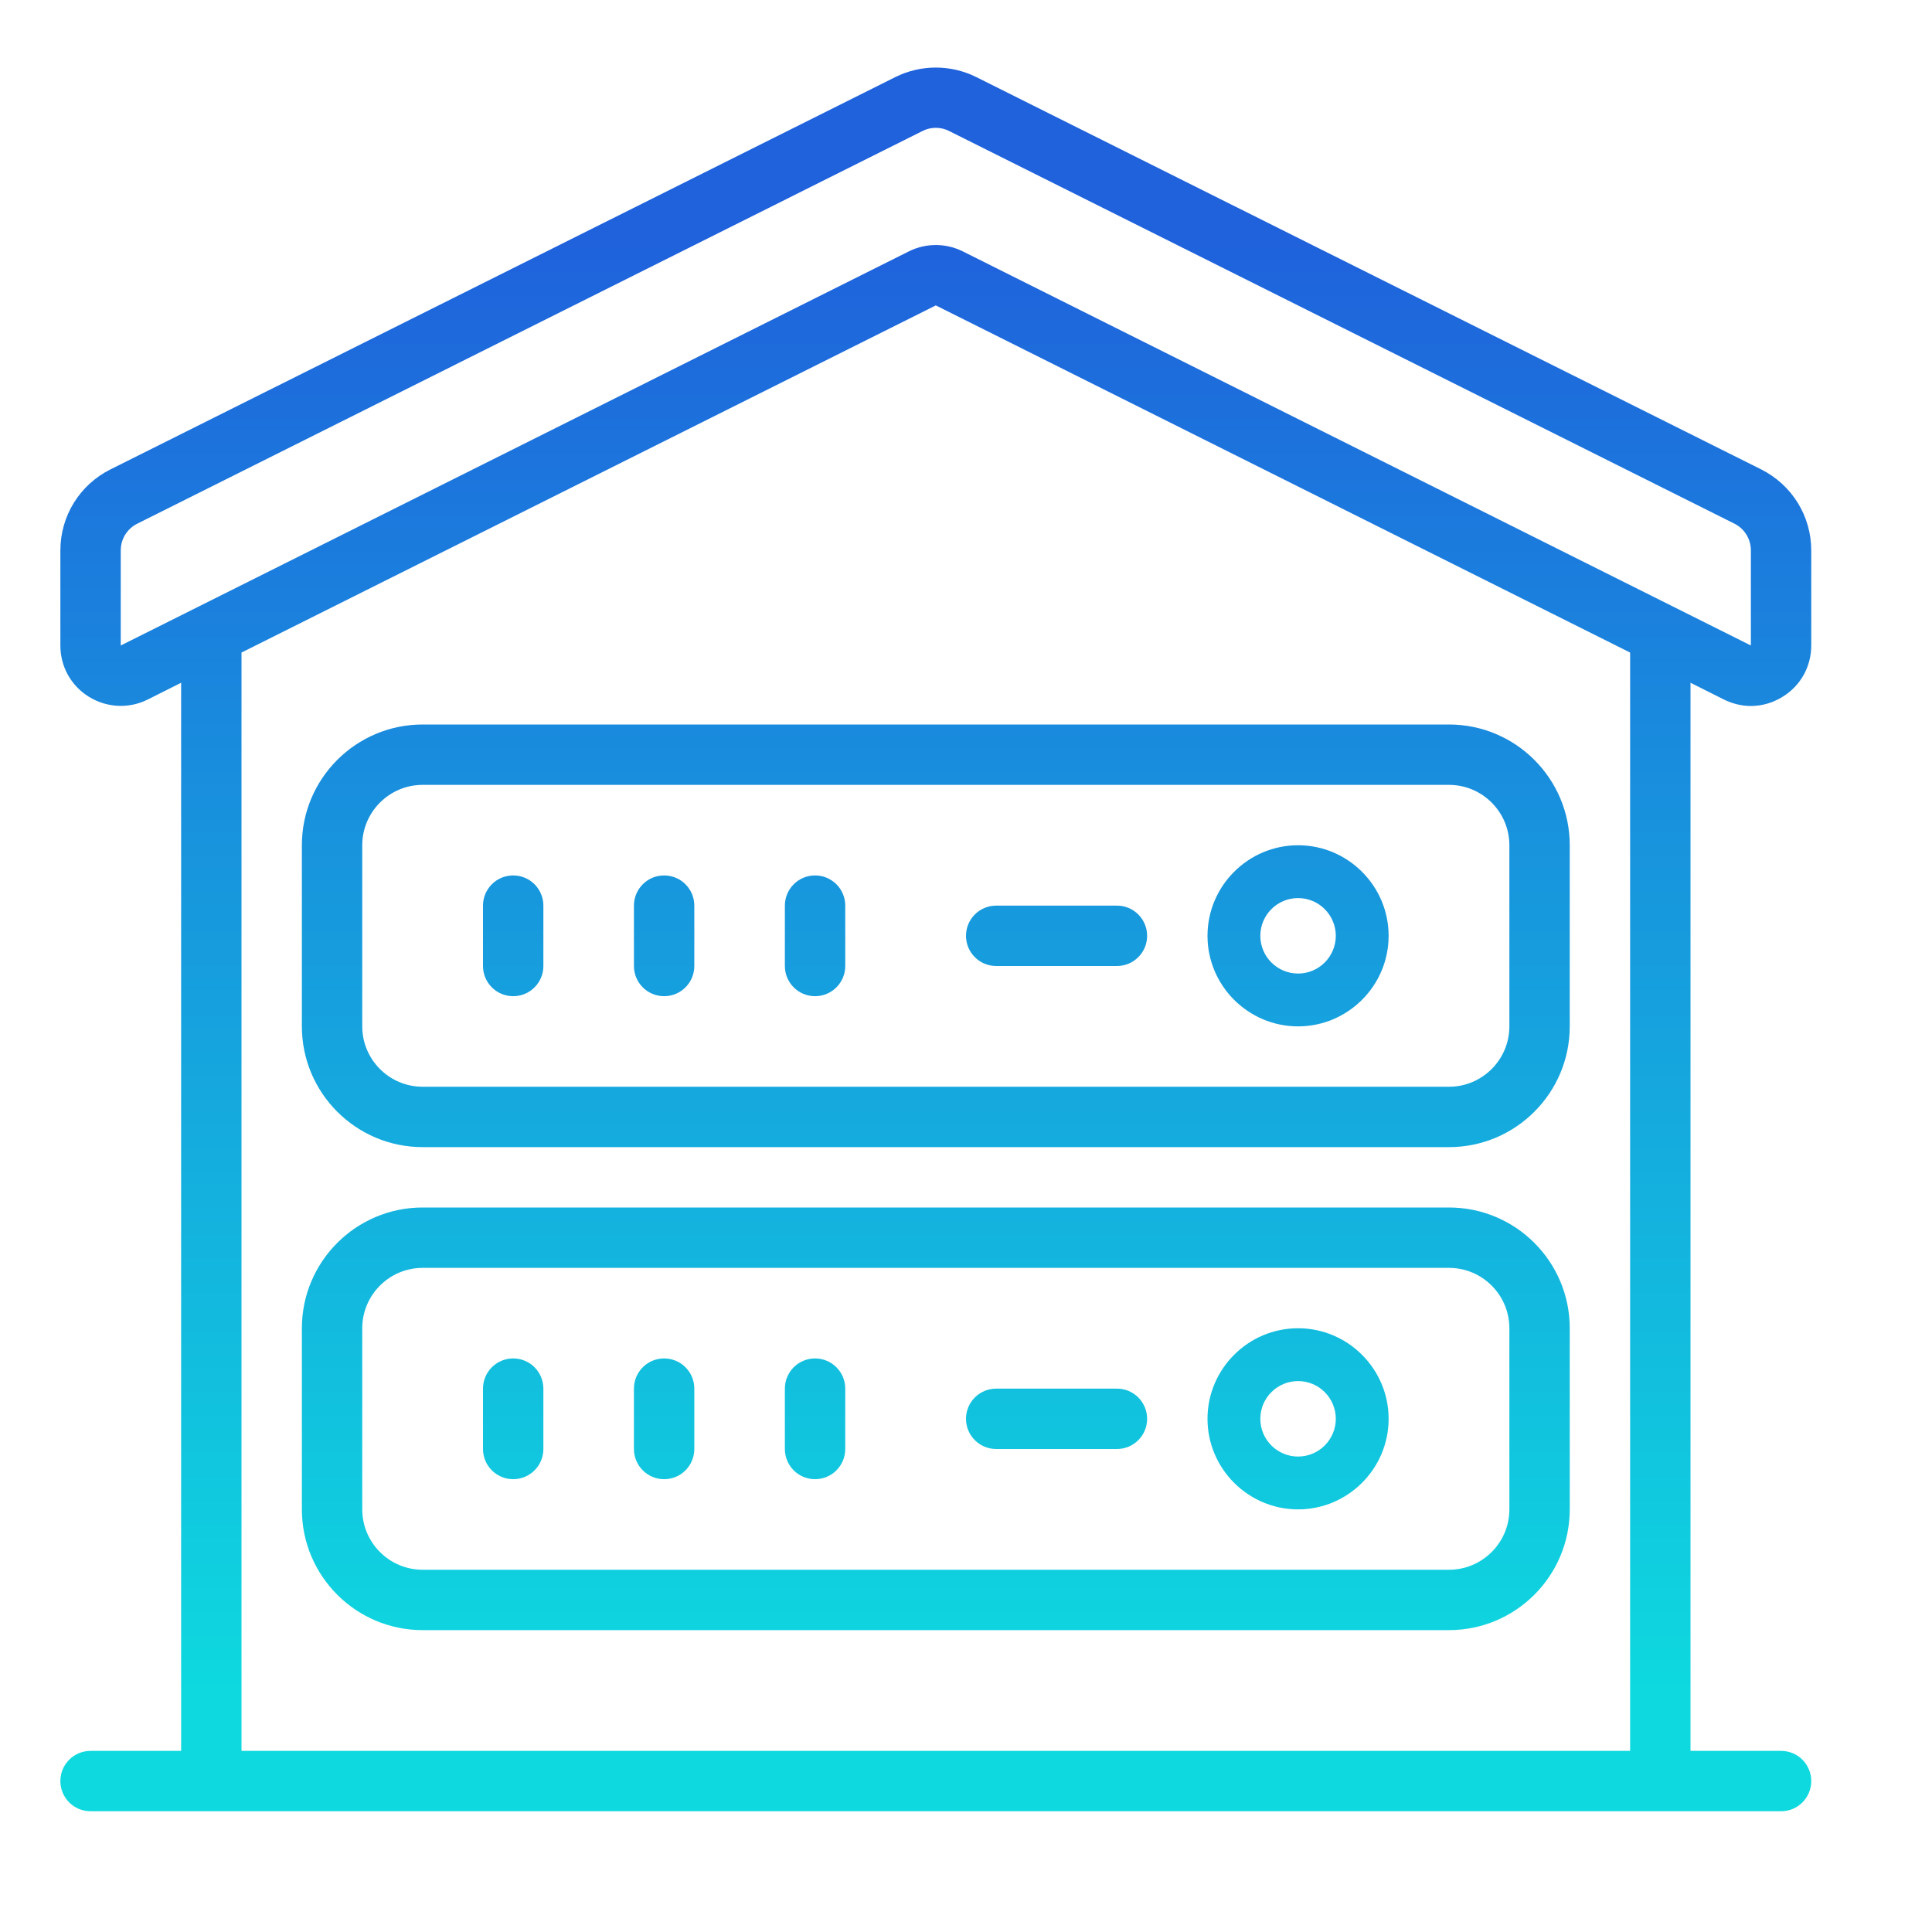 <svg xmlns="http://www.w3.org/2000/svg" xmlns:xlink="http://www.w3.org/1999/xlink" viewBox="0 0 64 64" version="1.1">
<style type="text/css">
	.st0{fill:url(#SVGID_1_);}
</style>
<g id="surface1">
	<linearGradient id="SVGID_1_" gradientUnits="userSpaceOnUse" x1="32" y1="56" x2="32" y2="8">
		<stop  offset="0" style="stop-color:#0ED9DF"/>
		<stop  offset="1" style="stop-color:#1F62DC"/>
	</linearGradient>
	<path class="st0" d="M 31 2.238 C 30.539 2.238 30.078 2.344 29.656 2.555 L 3.656 15.551 C 2.637 16.062 2 17.094 2 18.234 L 2 21.383 C 2 22.082 2.352 22.715 2.945 23.082 C 3.543 23.449 4.27 23.484 4.895 23.172 L 6 22.617 L 6 58 L 3 58 C 2.445 58 2 58.449 2 59 C 2 59.551 2.445 60 3 60 L 59 60 C 59.555 60 60 59.551 60 59 C 60 58.449 59.555 58 59 58 L 56 58 L 56 22.617 L 57.105 23.172 C 57.391 23.312 57.695 23.387 58 23.387 C 58.367 23.387 58.73 23.281 59.051 23.082 C 59.648 22.715 60 22.082 60 21.383 L 60 18.234 C 60 17.094 59.363 16.066 58.344 15.551 L 32.344 2.555 C 31.922 2.344 31.461 2.238 31 2.238 Z M 31 4.234 C 31.152 4.234 31.309 4.27 31.449 4.344 L 57.449 17.344 C 57.789 17.512 58 17.855 58 18.234 L 58 21.383 L 31.895 8.328 C 31.613 8.188 31.309 8.117 31 8.117 C 30.691 8.117 30.387 8.188 30.105 8.328 L 4 21.383 L 4 18.234 C 4 17.855 4.211 17.512 4.555 17.344 L 30.551 4.344 C 30.691 4.27 30.848 4.234 31 4.234 Z M 31 10.117 L 54 21.617 L 54 58 L 8 58 L 8 21.617 Z M 14 24 C 11.793 24 10 25.793 10 28 L 10 34 C 10 36.207 11.793 38 14 38 L 48 38 C 50.207 38 52 36.207 52 34 L 52 28 C 52 25.793 50.207 24 48 24 Z M 14 26 L 48 26 C 49.102 26 50 26.898 50 28 L 50 34 C 50 35.102 49.102 36 48 36 L 14 36 C 12.898 36 12 35.102 12 34 L 12 28 C 12 26.898 12.898 26 14 26 Z M 43 28 C 41.348 28 40 29.348 40 31 C 40 32.652 41.348 34 43 34 C 44.652 34 46 32.652 46 31 C 46 29.348 44.652 28 43 28 Z M 17 29 C 16.445 29 16 29.449 16 30 L 16 32 C 16 32.551 16.445 33 17 33 C 17.555 33 18 32.551 18 32 L 18 30 C 18 29.449 17.555 29 17 29 Z M 22 29 C 21.445 29 21 29.449 21 30 L 21 32 C 21 32.551 21.445 33 22 33 C 22.555 33 23 32.551 23 32 L 23 30 C 23 29.449 22.555 29 22 29 Z M 27 29 C 26.445 29 26 29.449 26 30 L 26 32 C 26 32.551 26.445 33 27 33 C 27.555 33 28 32.551 28 32 L 28 30 C 28 29.449 27.555 29 27 29 Z M 43 29.75 C 43.691 29.75 44.25 30.312 44.25 31 C 44.25 31.688 43.691 32.25 43 32.25 C 42.309 32.25 41.75 31.688 41.75 31 C 41.75 30.312 42.309 29.75 43 29.75 Z M 33 30 C 32.445 30 32 30.449 32 31 C 32 31.551 32.445 32 33 32 L 37 32 C 37.555 32 38 31.551 38 31 C 38 30.449 37.555 30 37 30 Z M 14 40 C 11.793 40 10 41.793 10 44 L 10 50 C 10 52.207 11.793 54 14 54 L 48 54 C 50.207 54 52 52.207 52 50 L 52 44 C 52 41.793 50.207 40 48 40 Z M 14 42 L 48 42 C 49.102 42 50 42.898 50 44 L 50 50 C 50 51.102 49.102 52 48 52 L 14 52 C 12.898 52 12 51.102 12 50 L 12 44 C 12 42.898 12.898 42 14 42 Z M 43 44 C 41.348 44 40 45.348 40 47 C 40 48.652 41.348 50 43 50 C 44.652 50 46 48.652 46 47 C 46 45.348 44.652 44 43 44 Z M 17 45 C 16.445 45 16 45.449 16 46 L 16 48 C 16 48.551 16.445 49 17 49 C 17.555 49 18 48.551 18 48 L 18 46 C 18 45.449 17.555 45 17 45 Z M 22 45 C 21.445 45 21 45.449 21 46 L 21 48 C 21 48.551 21.445 49 22 49 C 22.555 49 23 48.551 23 48 L 23 46 C 23 45.449 22.555 45 22 45 Z M 27 45 C 26.445 45 26 45.449 26 46 L 26 48 C 26 48.551 26.445 49 27 49 C 27.555 49 28 48.551 28 48 L 28 46 C 28 45.449 27.555 45 27 45 Z M 43 45.75 C 43.691 45.75 44.25 46.312 44.25 47 C 44.25 47.688 43.691 48.25 43 48.25 C 42.309 48.25 41.75 47.688 41.75 47 C 41.75 46.312 42.309 45.75 43 45.75 Z M 33 46 C 32.445 46 32 46.449 32 47 C 32 47.551 32.445 48 33 48 L 37 48 C 37.555 48 38 47.551 38 47 C 38 46.449 37.555 46 37 46 Z "></path>
</g>
</svg>